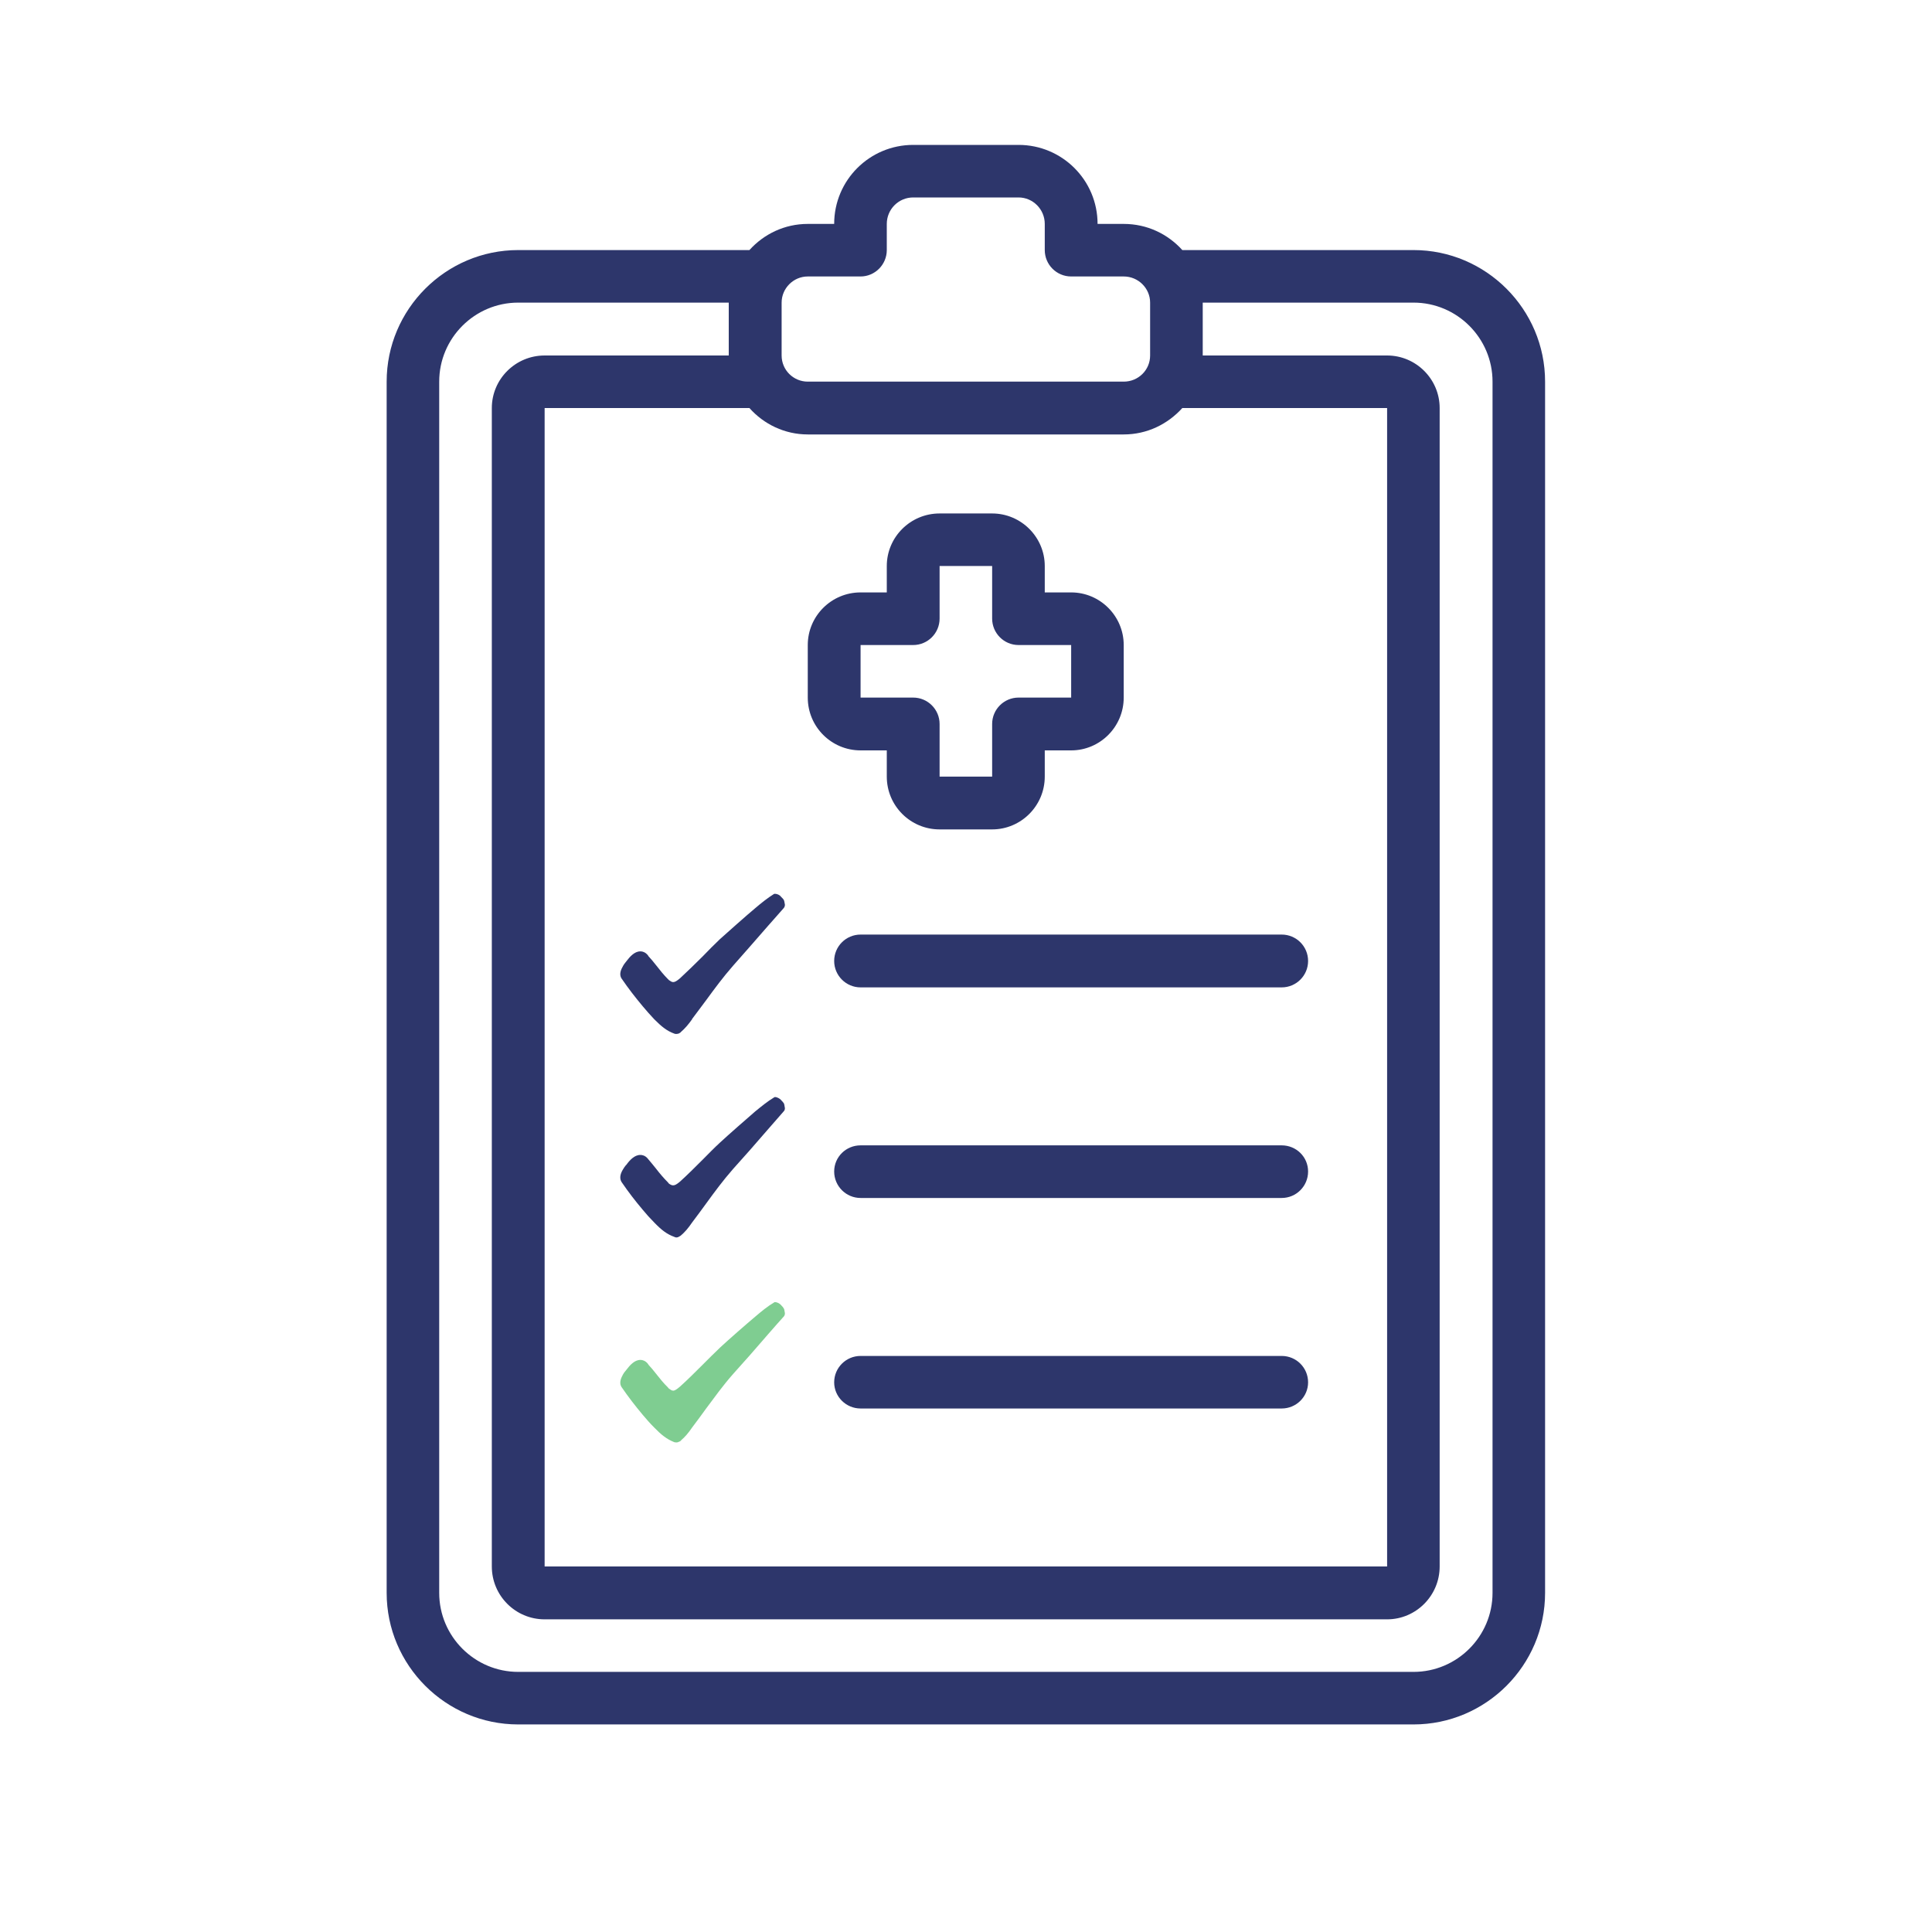 <svg xmlns="http://www.w3.org/2000/svg" xmlns:xlink="http://www.w3.org/1999/xlink" width="40" viewBox="0 0 30 30" height="40" preserveAspectRatio="xMidYMid meet"><defs><clipPath id="2cef491a30"><path d="M 0.484 0 L 29.516 0 L 29.516 29.031 L 0.484 29.031 Z M 0.484 0 "></path></clipPath><clipPath id="368d8a83ba"><path d="M 6 2.25 L 24 2.25 L 24 26.926 L 6 26.926 Z M 6 2.25 "></path></clipPath><clipPath id="4e1e96cc31"><path d="M 19.574 23 L 21.027 23 L 21.027 23.961 L 19.574 23.961 Z M 19.574 23 "></path></clipPath><image width="657" id="02f7fe8d3d" height="360" preserveAspectRatio="xMidYMid meet"></image><image width="657" id="78de8f45f4" height="360" preserveAspectRatio="xMidYMid meet"></image><clipPath id="346029a6f8"><path d="M 9.043 13.066 L 12.316 13.066 L 12.316 23.293 L 9.043 23.293 Z M 9.043 13.066 "></path></clipPath><clipPath id="e79837818f"><path d="M 9.613 20.219 L 12.52 20.219 L 12.52 22.398 L 9.613 22.398 Z M 9.613 20.219 "></path></clipPath><clipPath id="cc42eeee64"><path d="M 9.613 17.035 L 12.52 17.035 L 12.52 19.215 L 9.613 19.215 Z M 9.613 17.035 "></path></clipPath><clipPath id="ab073f3729"><path d="M 9.613 13.879 L 12.52 13.879 L 12.52 16.055 L 9.613 16.055 Z M 9.613 13.879 "></path></clipPath></defs><g id="6a1b11533c"><g clip-rule="nonzero" clip-path="url(#2cef491a30)"><path style=" stroke:none;fill-rule:nonzero;fill:#ffffff;fill-opacity:1;" d="M 0.484 0 L 29.516 0 L 29.516 29.031 L 0.484 29.031 Z M 0.484 0 "></path><path style=" stroke:none;fill-rule:nonzero;fill:#ffffff;fill-opacity:1;" d="M 0.484 0 L 29.516 0 L 29.516 29.031 L 0.484 29.031 Z M 0.484 0 "></path></g><g clip-rule="nonzero" clip-path="url(#368d8a83ba)"><path style=" stroke:none;fill-rule:nonzero;fill:#2d366b;fill-opacity:1;" d="M 18.359 3.883 C 18.133 3.633 17.812 3.477 17.449 3.477 L 17.043 3.477 C 17.043 2.797 16.492 2.25 15.816 2.25 L 14.18 2.25 C 13.504 2.25 12.953 2.797 12.953 3.477 L 12.543 3.477 C 12.184 3.477 11.863 3.633 11.637 3.883 L 8.047 3.883 C 6.922 3.883 6.004 4.801 6.004 5.926 L 6.004 24.734 C 6.004 25.859 6.922 26.777 8.047 26.777 L 21.949 26.777 C 23.074 26.777 23.992 25.859 23.992 24.734 L 23.992 5.926 C 23.992 4.801 23.074 3.883 21.949 3.883 Z M 12.543 6.746 L 17.449 6.746 C 17.812 6.746 18.133 6.586 18.359 6.336 L 21.539 6.336 L 21.539 24.324 L 8.457 24.324 L 8.457 6.336 L 11.637 6.336 C 11.859 6.586 12.184 6.746 12.543 6.746 Z M 12.137 4.699 C 12.137 4.477 12.32 4.293 12.543 4.293 L 13.363 4.293 C 13.586 4.293 13.77 4.109 13.77 3.883 L 13.77 3.477 C 13.77 3.25 13.953 3.066 14.18 3.066 L 15.816 3.066 C 16.039 3.066 16.223 3.25 16.223 3.477 L 16.223 3.883 C 16.223 4.109 16.406 4.293 16.633 4.293 L 17.449 4.293 C 17.676 4.293 17.859 4.477 17.859 4.699 L 17.859 5.52 C 17.859 5.746 17.676 5.926 17.449 5.926 L 12.543 5.926 C 12.32 5.926 12.137 5.746 12.137 5.52 Z M 23.176 5.926 L 23.176 24.734 C 23.176 25.41 22.625 25.961 21.949 25.961 L 8.047 25.961 C 7.371 25.961 6.82 25.41 6.82 24.734 L 6.82 5.926 C 6.82 5.25 7.371 4.699 8.047 4.699 L 11.316 4.699 L 11.316 5.52 L 8.457 5.52 C 8.004 5.52 7.637 5.887 7.637 6.336 L 7.637 24.324 C 7.637 24.777 8.004 25.145 8.457 25.145 L 21.539 25.145 C 21.988 25.145 22.355 24.777 22.355 24.324 L 22.355 6.336 C 22.355 5.887 21.988 5.52 21.539 5.52 L 18.676 5.52 L 18.676 4.699 L 21.949 4.699 C 22.625 4.699 23.176 5.25 23.176 5.926 Z M 23.176 5.926 "></path></g><path style=" stroke:none;fill-rule:nonzero;fill:#2d366b;fill-opacity:1;" d="M 13.363 11.652 L 13.77 11.652 L 13.77 12.059 C 13.77 12.512 14.137 12.879 14.59 12.879 L 15.406 12.879 C 15.855 12.879 16.223 12.512 16.223 12.059 L 16.223 11.652 L 16.633 11.652 C 17.082 11.652 17.449 11.285 17.449 10.832 L 17.449 10.016 C 17.449 9.566 17.082 9.199 16.633 9.199 L 16.223 9.199 L 16.223 8.789 C 16.223 8.34 15.855 7.973 15.406 7.973 L 14.59 7.973 C 14.137 7.973 13.77 8.34 13.77 8.789 L 13.77 9.199 L 13.363 9.199 C 12.91 9.199 12.543 9.566 12.543 10.016 L 12.543 10.832 C 12.543 11.285 12.91 11.652 13.363 11.652 Z M 13.363 10.016 L 14.18 10.016 C 14.406 10.016 14.59 9.832 14.59 9.605 L 14.59 8.789 L 15.406 8.789 L 15.406 9.605 C 15.406 9.832 15.59 10.016 15.816 10.016 L 16.633 10.016 L 16.633 10.832 L 15.816 10.832 C 15.59 10.832 15.406 11.016 15.406 11.242 L 15.406 12.059 L 14.59 12.059 L 14.59 11.242 C 14.59 11.016 14.406 10.832 14.18 10.832 L 13.363 10.832 Z M 13.363 10.016 "></path><path style=" stroke:none;fill-rule:nonzero;fill:#2d366b;fill-opacity:1;" d="M 10.211 16.027 C 10.289 16.105 10.391 16.148 10.5 16.148 C 10.508 16.148 10.52 16.148 10.527 16.148 C 10.648 16.141 10.758 16.078 10.828 15.984 L 12.055 14.352 C 12.188 14.168 12.152 13.914 11.973 13.777 C 11.793 13.641 11.535 13.68 11.398 13.859 L 10.457 15.117 L 10.379 15.043 C 10.219 14.883 9.961 14.883 9.801 15.043 C 9.641 15.203 9.641 15.461 9.801 15.621 Z M 10.211 16.027 "></path><path style=" stroke:none;fill-rule:nonzero;fill:#2d366b;fill-opacity:1;" d="M 12.953 14.922 C 12.953 15.148 13.137 15.332 13.363 15.332 L 19.902 15.332 C 20.129 15.332 20.312 15.148 20.312 14.922 C 20.312 14.695 20.129 14.512 19.902 14.512 L 13.363 14.512 C 13.137 14.512 12.953 14.695 12.953 14.922 Z M 12.953 14.922 "></path><path style=" stroke:none;fill-rule:nonzero;fill:#2d366b;fill-opacity:1;" d="M 10.211 19.301 C 10.289 19.375 10.391 19.418 10.5 19.418 C 10.508 19.418 10.52 19.418 10.527 19.418 C 10.648 19.41 10.758 19.352 10.828 19.254 L 12.055 17.621 C 12.188 17.441 12.152 17.184 11.973 17.047 C 11.793 16.914 11.535 16.949 11.398 17.129 L 10.457 18.387 L 10.379 18.312 C 10.219 18.152 9.961 18.152 9.801 18.312 C 9.641 18.473 9.641 18.73 9.801 18.891 Z M 10.211 19.301 "></path><path style=" stroke:none;fill-rule:nonzero;fill:#2d366b;fill-opacity:1;" d="M 19.902 17.785 L 13.363 17.785 C 13.137 17.785 12.953 17.965 12.953 18.191 C 12.953 18.418 13.137 18.602 13.363 18.602 L 19.902 18.602 C 20.129 18.602 20.312 18.418 20.312 18.191 C 20.312 17.965 20.129 17.785 19.902 17.785 Z M 19.902 17.785 "></path><path style=" stroke:none;fill-rule:nonzero;fill:#2d366b;fill-opacity:1;" d="M 10.211 22.57 C 10.289 22.648 10.391 22.691 10.5 22.691 C 10.508 22.691 10.52 22.691 10.527 22.688 C 10.648 22.68 10.758 22.621 10.828 22.527 L 12.055 20.891 C 12.188 20.711 12.152 20.453 11.973 20.32 C 11.793 20.184 11.535 20.219 11.398 20.402 L 10.457 21.66 L 10.379 21.582 C 10.219 21.422 9.961 21.422 9.801 21.582 C 9.641 21.742 9.641 22 9.801 22.16 Z M 10.211 22.57 "></path><path style=" stroke:none;fill-rule:nonzero;fill:#2d366b;fill-opacity:1;" d="M 19.902 21.055 L 13.363 21.055 C 13.137 21.055 12.953 21.238 12.953 21.465 C 12.953 21.688 13.137 21.871 13.363 21.871 L 19.902 21.871 C 20.129 21.871 20.312 21.688 20.312 21.465 C 20.312 21.238 20.129 21.055 19.902 21.055 Z M 19.902 21.055 "></path><g clip-rule="nonzero" clip-path="url(#4e1e96cc31)"><g mask="url(#035d3126e7)" transform="matrix(0.004,0,0,0.004,18.792,22.508)"><image width="657" height="360" preserveAspectRatio="xMidYMid meet"></image><mask id="035d3126e7"><g><image width="657" height="360" preserveAspectRatio="xMidYMid meet"></image></g></mask></g></g><g clip-rule="nonzero" clip-path="url(#346029a6f8)"><path style=" stroke:none;fill-rule:nonzero;fill:#ffffff;fill-opacity:1;" d="M 9.043 13.066 L 12.316 13.066 L 12.316 23.297 L 9.043 23.297 Z M 9.043 13.066 "></path></g><g clip-rule="nonzero" clip-path="url(#e79837818f)"><path style=" stroke:none;fill-rule:nonzero;fill:#7fcd91;fill-opacity:1;" d="M 10.504 22.398 C 10.504 22.398 10.5 22.398 10.5 22.398 C 10.492 22.398 10.48 22.395 10.473 22.395 C 10.352 22.348 10.266 22.277 10.16 22.168 C 10.094 22.102 10.035 22.035 9.98 21.969 C 9.859 21.824 9.762 21.699 9.652 21.539 C 9.621 21.492 9.625 21.43 9.668 21.355 L 9.668 21.352 C 9.684 21.324 9.699 21.301 9.715 21.285 L 9.727 21.27 C 9.777 21.203 9.852 21.117 9.941 21.117 C 9.953 21.117 9.965 21.117 9.977 21.121 C 10.012 21.129 10.043 21.152 10.066 21.184 L 10.066 21.188 C 10.109 21.234 10.152 21.285 10.191 21.336 C 10.246 21.406 10.305 21.48 10.371 21.543 C 10.371 21.547 10.383 21.555 10.387 21.562 C 10.41 21.578 10.43 21.594 10.453 21.594 C 10.48 21.594 10.508 21.574 10.559 21.531 C 10.676 21.426 10.797 21.305 10.914 21.188 C 11 21.102 11.09 21.012 11.18 20.926 C 11.297 20.816 11.605 20.547 11.727 20.445 C 11.828 20.359 11.918 20.285 12.016 20.227 C 12.02 20.223 12.027 20.219 12.035 20.219 C 12.066 20.219 12.109 20.242 12.125 20.262 C 12.152 20.289 12.164 20.305 12.172 20.32 C 12.18 20.332 12.18 20.352 12.188 20.391 C 12.188 20.41 12.184 20.426 12.172 20.441 C 12.047 20.578 11.832 20.828 11.641 21.047 C 11.543 21.156 11.449 21.262 11.383 21.336 C 11.219 21.523 11.102 21.688 10.965 21.871 C 10.898 21.965 10.828 22.059 10.746 22.168 C 10.688 22.254 10.633 22.316 10.578 22.363 C 10.57 22.375 10.559 22.383 10.543 22.387 C 10.531 22.395 10.52 22.398 10.504 22.398 "></path></g><g clip-rule="nonzero" clip-path="url(#cc42eeee64)"><path style=" stroke:none;fill-rule:nonzero;fill:#2d366b;fill-opacity:1;" d="M 10.504 19.215 C 10.504 19.215 10.5 19.215 10.5 19.215 C 10.492 19.215 10.48 19.211 10.473 19.207 C 10.352 19.164 10.266 19.094 10.16 18.984 C 10.094 18.918 10.035 18.852 9.98 18.785 C 9.859 18.641 9.762 18.516 9.652 18.355 C 9.621 18.305 9.625 18.242 9.668 18.168 C 9.684 18.141 9.699 18.117 9.715 18.098 L 9.727 18.086 C 9.777 18.016 9.852 17.934 9.941 17.934 C 9.953 17.934 9.965 17.934 9.977 17.938 C 10.012 17.945 10.043 17.969 10.066 18 C 10.109 18.051 10.152 18.102 10.191 18.152 C 10.246 18.223 10.305 18.293 10.371 18.359 C 10.371 18.363 10.383 18.371 10.387 18.379 C 10.41 18.395 10.43 18.406 10.453 18.406 C 10.48 18.406 10.508 18.391 10.559 18.348 C 10.676 18.242 10.797 18.121 10.914 18.004 C 11 17.918 11.09 17.824 11.18 17.742 C 11.297 17.633 11.605 17.363 11.727 17.258 C 11.828 17.176 11.918 17.102 12.016 17.043 C 12.02 17.039 12.027 17.035 12.035 17.035 C 12.066 17.035 12.109 17.059 12.125 17.078 C 12.152 17.105 12.164 17.121 12.172 17.133 C 12.18 17.148 12.18 17.168 12.188 17.207 C 12.188 17.223 12.184 17.242 12.172 17.254 C 12.047 17.395 11.832 17.645 11.641 17.863 C 11.543 17.973 11.449 18.078 11.383 18.152 C 11.219 18.34 11.102 18.5 10.965 18.688 C 10.898 18.781 10.828 18.875 10.746 18.984 C 10.688 19.07 10.633 19.133 10.578 19.18 C 10.57 19.188 10.559 19.195 10.543 19.203 C 10.531 19.211 10.52 19.215 10.504 19.215 "></path></g><g clip-rule="nonzero" clip-path="url(#ab073f3729)"><path style=" stroke:none;fill-rule:nonzero;fill:#2d366b;fill-opacity:1;" d="M 10.504 16.055 C 10.504 16.055 10.5 16.055 10.5 16.055 C 10.492 16.055 10.48 16.055 10.473 16.051 C 10.352 16.008 10.266 15.934 10.16 15.828 C 10.094 15.758 10.035 15.691 9.98 15.625 C 9.859 15.48 9.762 15.355 9.652 15.195 C 9.621 15.148 9.625 15.086 9.668 15.012 C 9.684 14.98 9.699 14.961 9.715 14.941 L 9.727 14.926 C 9.777 14.859 9.852 14.773 9.941 14.773 C 9.953 14.773 9.965 14.773 9.977 14.777 C 10.012 14.785 10.043 14.809 10.066 14.84 L 10.066 14.844 C 10.109 14.891 10.152 14.941 10.191 14.992 C 10.246 15.062 10.305 15.137 10.371 15.203 C 10.371 15.203 10.383 15.215 10.387 15.219 C 10.41 15.234 10.43 15.25 10.453 15.25 C 10.48 15.25 10.508 15.234 10.559 15.191 C 10.676 15.082 10.797 14.965 10.914 14.848 C 11 14.758 11.09 14.668 11.18 14.582 C 11.297 14.477 11.605 14.203 11.727 14.102 C 11.828 14.016 11.918 13.945 12.016 13.883 C 12.02 13.879 12.027 13.879 12.035 13.879 C 12.066 13.879 12.109 13.898 12.125 13.922 C 12.152 13.949 12.164 13.961 12.172 13.977 C 12.18 13.992 12.18 14.012 12.188 14.047 C 12.188 14.066 12.184 14.082 12.172 14.098 C 12.047 14.238 11.832 14.484 11.641 14.703 C 11.543 14.816 11.449 14.922 11.383 14.996 C 11.219 15.184 11.102 15.344 10.965 15.531 C 10.898 15.621 10.828 15.715 10.746 15.824 L 10.746 15.828 C 10.688 15.91 10.633 15.973 10.578 16.02 C 10.57 16.031 10.559 16.039 10.543 16.047 C 10.531 16.051 10.52 16.055 10.504 16.055 "></path></g></g></svg>